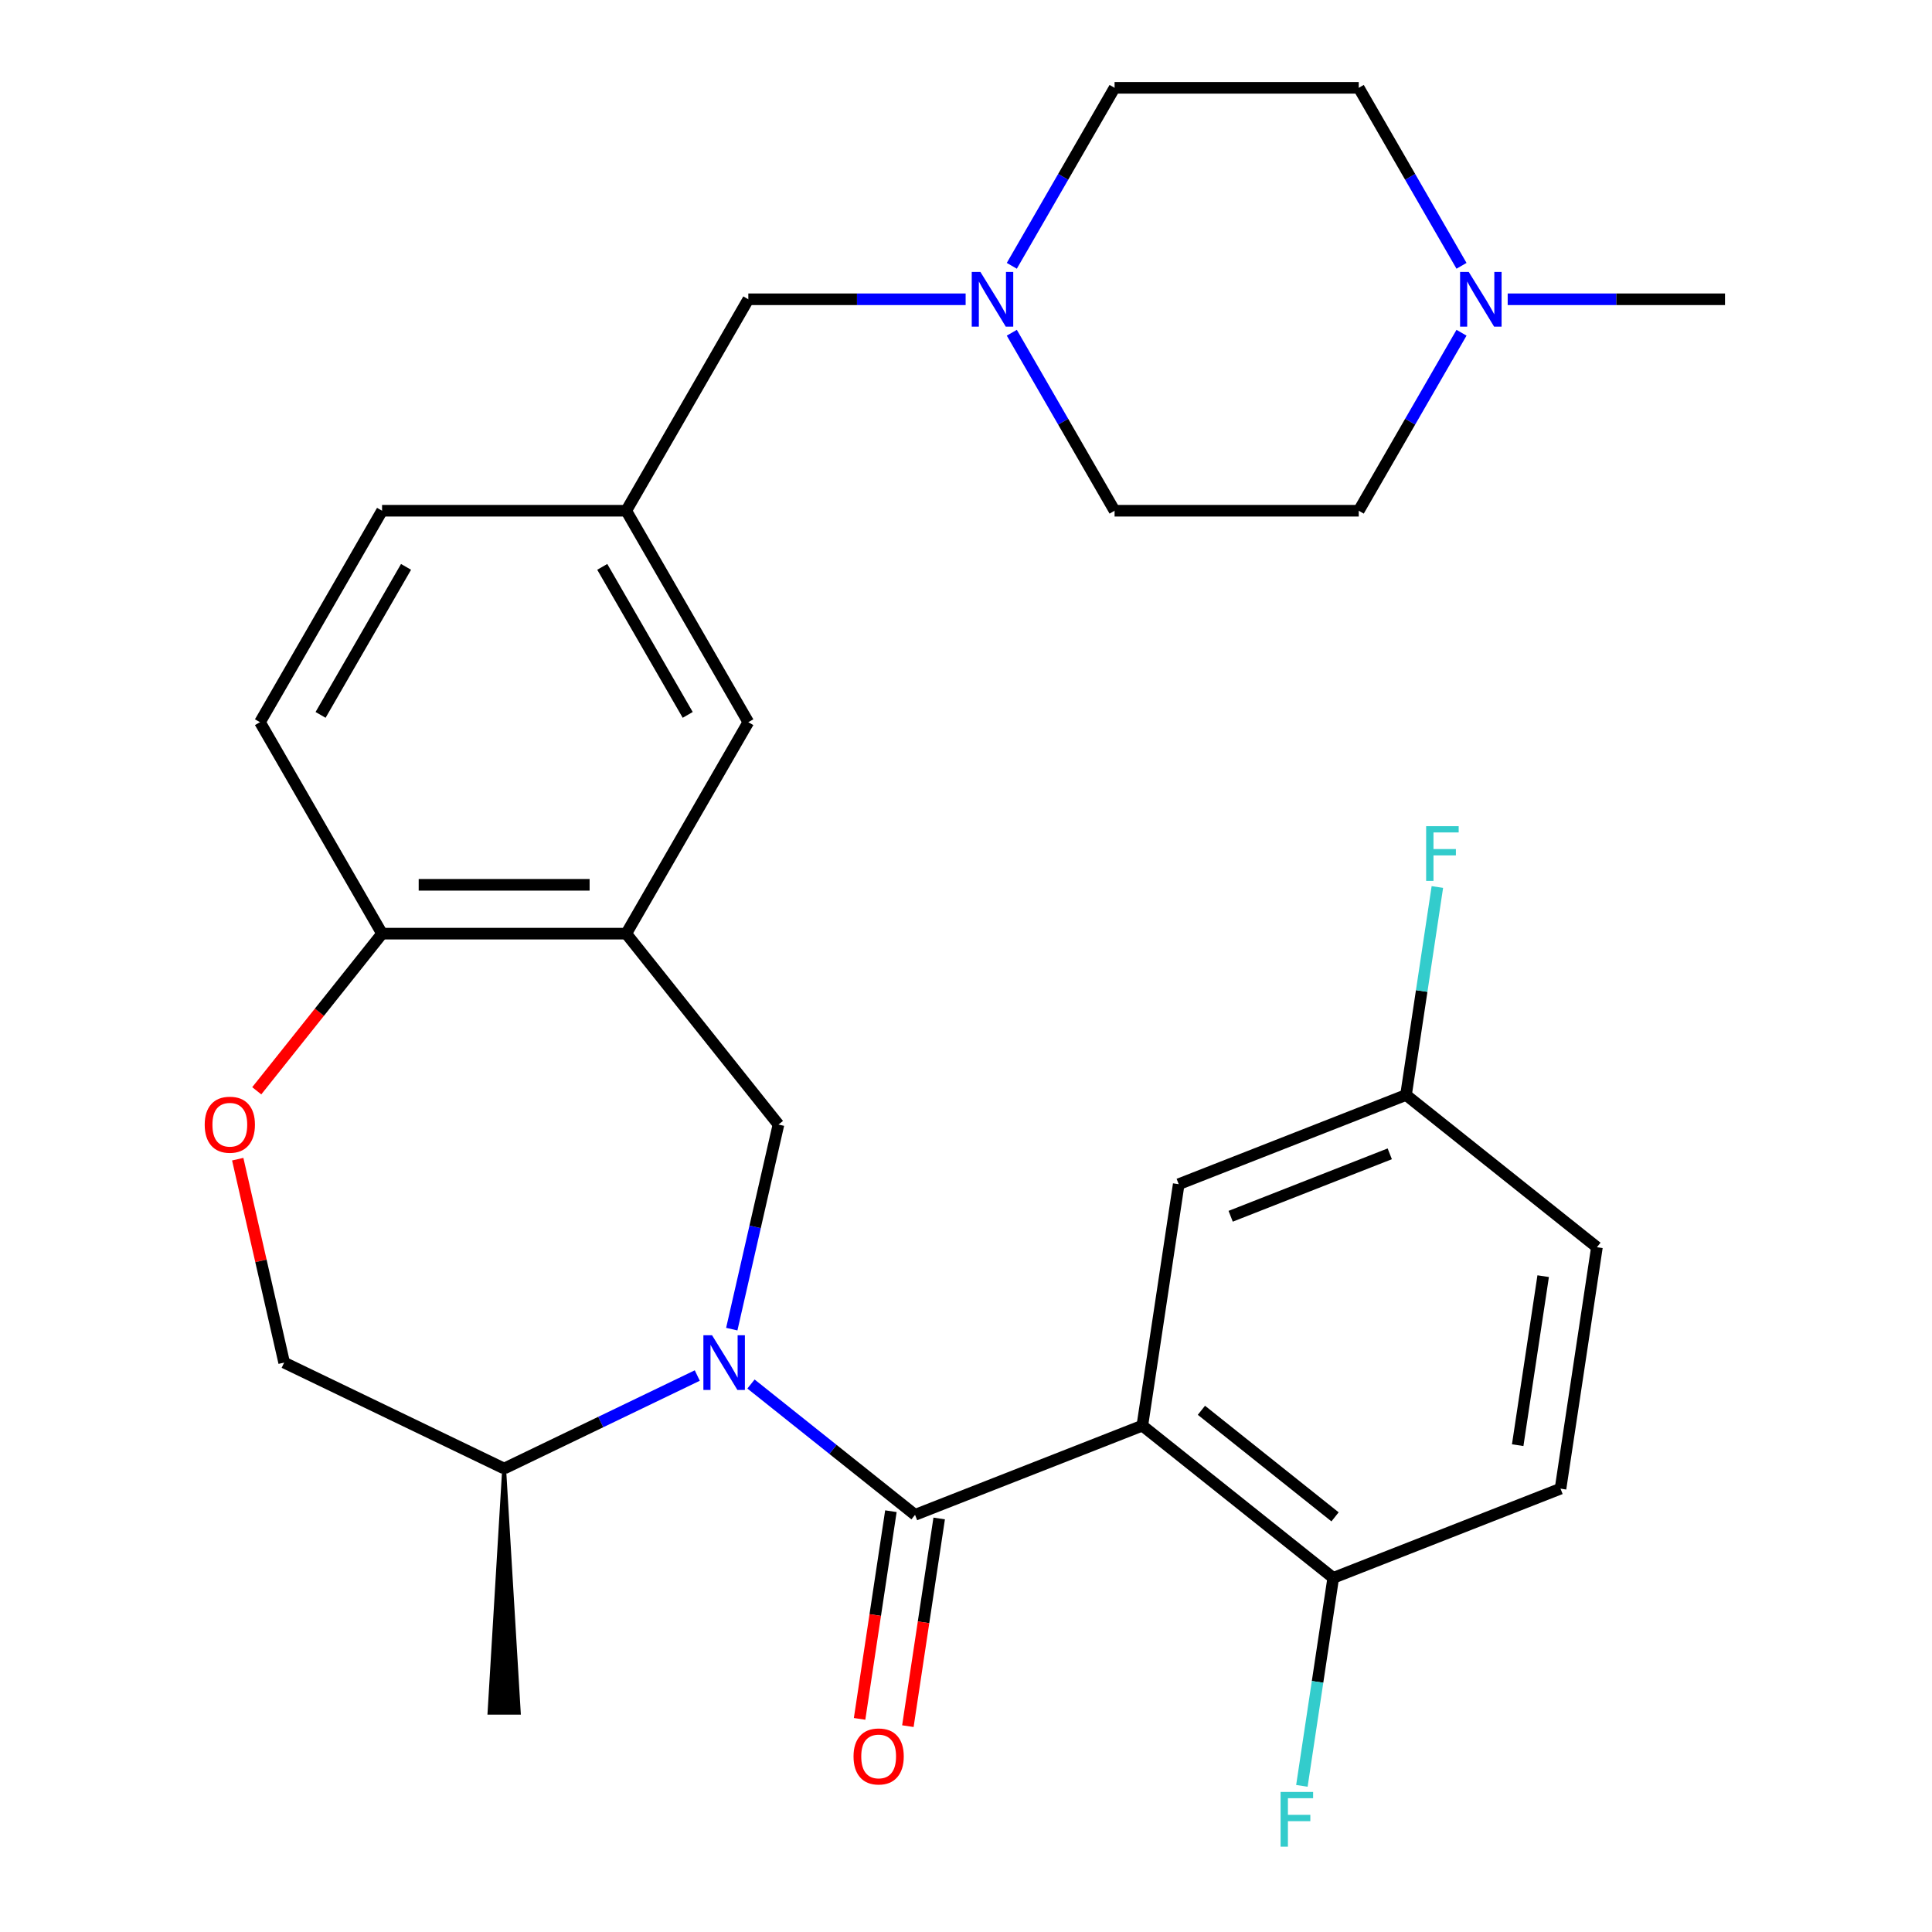<?xml version='1.0' encoding='iso-8859-1'?>
<svg version='1.1' baseProfile='full'
              xmlns='http://www.w3.org/2000/svg'
                      xmlns:rdkit='http://www.rdkit.org/xml'
                      xmlns:xlink='http://www.w3.org/1999/xlink'
                  xml:space='preserve'
width='1000px' height='1000px' viewBox='0 0 1000 1000'>
<!-- END OF HEADER -->
<rect style='opacity:1.0;fill:#FFFFFF;stroke:none' width='1000' height='1000' x='0' y='0'> </rect>
<path class='bond-0' d='M 388.713,716.365 L 431.168,750.222' style='fill:none;fill-rule:evenodd;stroke:#0000FF;stroke-width:6px;stroke-linecap:butt;stroke-linejoin:miter;stroke-opacity:1' />
<path class='bond-0' d='M 431.168,750.222 L 473.623,784.079' style='fill:none;fill-rule:evenodd;stroke:#000000;stroke-width:6px;stroke-linecap:butt;stroke-linejoin:miter;stroke-opacity:1' />
<path class='bond-2' d='M 378.766,687.961 L 390.851,635.014' style='fill:none;fill-rule:evenodd;stroke:#0000FF;stroke-width:6px;stroke-linecap:butt;stroke-linejoin:miter;stroke-opacity:1' />
<path class='bond-2' d='M 390.851,635.014 L 402.936,582.067' style='fill:none;fill-rule:evenodd;stroke:#000000;stroke-width:6px;stroke-linecap:butt;stroke-linejoin:miter;stroke-opacity:1' />
<path class='bond-10' d='M 360.913,711.974 L 310.93,736.045' style='fill:none;fill-rule:evenodd;stroke:#0000FF;stroke-width:6px;stroke-linecap:butt;stroke-linejoin:miter;stroke-opacity:1' />
<path class='bond-10' d='M 310.93,736.045 L 260.946,760.116' style='fill:none;fill-rule:evenodd;stroke:#000000;stroke-width:6px;stroke-linecap:butt;stroke-linejoin:miter;stroke-opacity:1' />
<path class='bond-1' d='M 473.623,784.079 L 591.269,737.906' style='fill:none;fill-rule:evenodd;stroke:#000000;stroke-width:6px;stroke-linecap:butt;stroke-linejoin:miter;stroke-opacity:1' />
<path class='bond-11' d='M 461.126,782.195 L 453.025,835.941' style='fill:none;fill-rule:evenodd;stroke:#000000;stroke-width:6px;stroke-linecap:butt;stroke-linejoin:miter;stroke-opacity:1' />
<path class='bond-11' d='M 453.025,835.941 L 444.924,889.687' style='fill:none;fill-rule:evenodd;stroke:#FF0000;stroke-width:6px;stroke-linecap:butt;stroke-linejoin:miter;stroke-opacity:1' />
<path class='bond-11' d='M 486.12,785.962 L 478.019,839.708' style='fill:none;fill-rule:evenodd;stroke:#000000;stroke-width:6px;stroke-linecap:butt;stroke-linejoin:miter;stroke-opacity:1' />
<path class='bond-11' d='M 478.019,839.708 L 469.918,893.454' style='fill:none;fill-rule:evenodd;stroke:#FF0000;stroke-width:6px;stroke-linecap:butt;stroke-linejoin:miter;stroke-opacity:1' />
<path class='bond-7' d='M 591.269,737.906 L 690.079,816.704' style='fill:none;fill-rule:evenodd;stroke:#000000;stroke-width:6px;stroke-linecap:butt;stroke-linejoin:miter;stroke-opacity:1' />
<path class='bond-7' d='M 621.85,729.964 L 691.017,785.123' style='fill:none;fill-rule:evenodd;stroke:#000000;stroke-width:6px;stroke-linecap:butt;stroke-linejoin:miter;stroke-opacity:1' />
<path class='bond-9' d='M 591.269,737.906 L 610.105,612.935' style='fill:none;fill-rule:evenodd;stroke:#000000;stroke-width:6px;stroke-linecap:butt;stroke-linejoin:miter;stroke-opacity:1' />
<path class='bond-3' d='M 402.936,582.067 L 324.138,483.257' style='fill:none;fill-rule:evenodd;stroke:#000000;stroke-width:6px;stroke-linecap:butt;stroke-linejoin:miter;stroke-opacity:1' />
<path class='bond-5' d='M 324.138,483.257 L 197.755,483.257' style='fill:none;fill-rule:evenodd;stroke:#000000;stroke-width:6px;stroke-linecap:butt;stroke-linejoin:miter;stroke-opacity:1' />
<path class='bond-5' d='M 305.18,457.98 L 216.712,457.98' style='fill:none;fill-rule:evenodd;stroke:#000000;stroke-width:6px;stroke-linecap:butt;stroke-linejoin:miter;stroke-opacity:1' />
<path class='bond-12' d='M 324.138,483.257 L 387.329,373.806' style='fill:none;fill-rule:evenodd;stroke:#000000;stroke-width:6px;stroke-linecap:butt;stroke-linejoin:miter;stroke-opacity:1' />
<path class='bond-4' d='M 123.047,599.986 L 135.063,652.633' style='fill:none;fill-rule:evenodd;stroke:#FF0000;stroke-width:6px;stroke-linecap:butt;stroke-linejoin:miter;stroke-opacity:1' />
<path class='bond-4' d='M 135.063,652.633 L 147.079,705.28' style='fill:none;fill-rule:evenodd;stroke:#000000;stroke-width:6px;stroke-linecap:butt;stroke-linejoin:miter;stroke-opacity:1' />
<path class='bond-29' d='M 132.896,564.587 L 165.326,523.922' style='fill:none;fill-rule:evenodd;stroke:#FF0000;stroke-width:6px;stroke-linecap:butt;stroke-linejoin:miter;stroke-opacity:1' />
<path class='bond-29' d='M 165.326,523.922 L 197.755,483.257' style='fill:none;fill-rule:evenodd;stroke:#000000;stroke-width:6px;stroke-linecap:butt;stroke-linejoin:miter;stroke-opacity:1' />
<path class='bond-16' d='M 197.755,483.257 L 134.564,373.806' style='fill:none;fill-rule:evenodd;stroke:#000000;stroke-width:6px;stroke-linecap:butt;stroke-linejoin:miter;stroke-opacity:1' />
<path class='bond-6' d='M 499.812,154.905 L 443.57,154.905' style='fill:none;fill-rule:evenodd;stroke:#0000FF;stroke-width:6px;stroke-linecap:butt;stroke-linejoin:miter;stroke-opacity:1' />
<path class='bond-6' d='M 443.57,154.905 L 387.329,154.905' style='fill:none;fill-rule:evenodd;stroke:#000000;stroke-width:6px;stroke-linecap:butt;stroke-linejoin:miter;stroke-opacity:1' />
<path class='bond-19' d='M 523.711,137.586 L 550.307,91.52' style='fill:none;fill-rule:evenodd;stroke:#0000FF;stroke-width:6px;stroke-linecap:butt;stroke-linejoin:miter;stroke-opacity:1' />
<path class='bond-19' d='M 550.307,91.52 L 576.903,45.455' style='fill:none;fill-rule:evenodd;stroke:#000000;stroke-width:6px;stroke-linecap:butt;stroke-linejoin:miter;stroke-opacity:1' />
<path class='bond-20' d='M 523.711,172.225 L 550.307,218.29' style='fill:none;fill-rule:evenodd;stroke:#0000FF;stroke-width:6px;stroke-linecap:butt;stroke-linejoin:miter;stroke-opacity:1' />
<path class='bond-20' d='M 550.307,218.29 L 576.903,264.356' style='fill:none;fill-rule:evenodd;stroke:#000000;stroke-width:6px;stroke-linecap:butt;stroke-linejoin:miter;stroke-opacity:1' />
<path class='bond-17' d='M 690.079,816.704 L 807.725,770.532' style='fill:none;fill-rule:evenodd;stroke:#000000;stroke-width:6px;stroke-linecap:butt;stroke-linejoin:miter;stroke-opacity:1' />
<path class='bond-23' d='M 690.079,816.704 L 681.966,870.53' style='fill:none;fill-rule:evenodd;stroke:#000000;stroke-width:6px;stroke-linecap:butt;stroke-linejoin:miter;stroke-opacity:1' />
<path class='bond-23' d='M 681.966,870.53 L 673.853,924.356' style='fill:none;fill-rule:evenodd;stroke:#33CCCC;stroke-width:6px;stroke-linecap:butt;stroke-linejoin:miter;stroke-opacity:1' />
<path class='bond-8' d='M 756.477,172.225 L 729.881,218.29' style='fill:none;fill-rule:evenodd;stroke:#0000FF;stroke-width:6px;stroke-linecap:butt;stroke-linejoin:miter;stroke-opacity:1' />
<path class='bond-8' d='M 729.881,218.29 L 703.285,264.356' style='fill:none;fill-rule:evenodd;stroke:#000000;stroke-width:6px;stroke-linecap:butt;stroke-linejoin:miter;stroke-opacity:1' />
<path class='bond-27' d='M 780.376,154.905 L 836.618,154.905' style='fill:none;fill-rule:evenodd;stroke:#0000FF;stroke-width:6px;stroke-linecap:butt;stroke-linejoin:miter;stroke-opacity:1' />
<path class='bond-27' d='M 836.618,154.905 L 892.859,154.905' style='fill:none;fill-rule:evenodd;stroke:#000000;stroke-width:6px;stroke-linecap:butt;stroke-linejoin:miter;stroke-opacity:1' />
<path class='bond-32' d='M 756.477,137.586 L 729.881,91.52' style='fill:none;fill-rule:evenodd;stroke:#0000FF;stroke-width:6px;stroke-linecap:butt;stroke-linejoin:miter;stroke-opacity:1' />
<path class='bond-32' d='M 729.881,91.52 L 703.285,45.455' style='fill:none;fill-rule:evenodd;stroke:#000000;stroke-width:6px;stroke-linecap:butt;stroke-linejoin:miter;stroke-opacity:1' />
<path class='bond-18' d='M 610.105,612.935 L 727.752,566.762' style='fill:none;fill-rule:evenodd;stroke:#000000;stroke-width:6px;stroke-linecap:butt;stroke-linejoin:miter;stroke-opacity:1' />
<path class='bond-18' d='M 636.987,629.538 L 719.339,597.217' style='fill:none;fill-rule:evenodd;stroke:#000000;stroke-width:6px;stroke-linecap:butt;stroke-linejoin:miter;stroke-opacity:1' />
<path class='bond-13' d='M 260.946,760.116 L 147.079,705.28' style='fill:none;fill-rule:evenodd;stroke:#000000;stroke-width:6px;stroke-linecap:butt;stroke-linejoin:miter;stroke-opacity:1' />
<path class='bond-28' d='M 260.946,760.116 L 253.363,886.498 L 268.529,886.498 Z' style='fill:#000000;fill-rule:evenodd;fill-opacity:1;stroke:#000000;stroke-width:2px;stroke-linecap:butt;stroke-linejoin:miter;stroke-opacity:1;' />
<path class='bond-14' d='M 387.329,373.806 L 324.138,264.356' style='fill:none;fill-rule:evenodd;stroke:#000000;stroke-width:6px;stroke-linecap:butt;stroke-linejoin:miter;stroke-opacity:1' />
<path class='bond-14' d='M 355.96,370.027 L 311.726,293.411' style='fill:none;fill-rule:evenodd;stroke:#000000;stroke-width:6px;stroke-linecap:butt;stroke-linejoin:miter;stroke-opacity:1' />
<path class='bond-15' d='M 324.138,264.356 L 387.329,154.905' style='fill:none;fill-rule:evenodd;stroke:#000000;stroke-width:6px;stroke-linecap:butt;stroke-linejoin:miter;stroke-opacity:1' />
<path class='bond-24' d='M 324.138,264.356 L 197.755,264.356' style='fill:none;fill-rule:evenodd;stroke:#000000;stroke-width:6px;stroke-linecap:butt;stroke-linejoin:miter;stroke-opacity:1' />
<path class='bond-30' d='M 134.564,373.806 L 197.755,264.356' style='fill:none;fill-rule:evenodd;stroke:#000000;stroke-width:6px;stroke-linecap:butt;stroke-linejoin:miter;stroke-opacity:1' />
<path class='bond-30' d='M 165.932,370.027 L 210.166,293.411' style='fill:none;fill-rule:evenodd;stroke:#000000;stroke-width:6px;stroke-linecap:butt;stroke-linejoin:miter;stroke-opacity:1' />
<path class='bond-31' d='M 807.725,770.532 L 826.562,645.561' style='fill:none;fill-rule:evenodd;stroke:#000000;stroke-width:6px;stroke-linecap:butt;stroke-linejoin:miter;stroke-opacity:1' />
<path class='bond-31' d='M 785.557,748.019 L 798.742,660.539' style='fill:none;fill-rule:evenodd;stroke:#000000;stroke-width:6px;stroke-linecap:butt;stroke-linejoin:miter;stroke-opacity:1' />
<path class='bond-25' d='M 727.752,566.762 L 826.562,645.561' style='fill:none;fill-rule:evenodd;stroke:#000000;stroke-width:6px;stroke-linecap:butt;stroke-linejoin:miter;stroke-opacity:1' />
<path class='bond-26' d='M 727.752,566.762 L 735.865,512.937' style='fill:none;fill-rule:evenodd;stroke:#000000;stroke-width:6px;stroke-linecap:butt;stroke-linejoin:miter;stroke-opacity:1' />
<path class='bond-26' d='M 735.865,512.937 L 743.978,459.111' style='fill:none;fill-rule:evenodd;stroke:#33CCCC;stroke-width:6px;stroke-linecap:butt;stroke-linejoin:miter;stroke-opacity:1' />
<path class='bond-22' d='M 576.903,45.455 L 703.285,45.455' style='fill:none;fill-rule:evenodd;stroke:#000000;stroke-width:6px;stroke-linecap:butt;stroke-linejoin:miter;stroke-opacity:1' />
<path class='bond-21' d='M 576.903,264.356 L 703.285,264.356' style='fill:none;fill-rule:evenodd;stroke:#000000;stroke-width:6px;stroke-linecap:butt;stroke-linejoin:miter;stroke-opacity:1' />
<path  class='atom-0' d='M 368.553 691.12
L 377.833 706.12
Q 378.753 707.6, 380.233 710.28
Q 381.713 712.96, 381.793 713.12
L 381.793 691.12
L 385.553 691.12
L 385.553 719.44
L 381.673 719.44
L 371.713 703.04
Q 370.553 701.12, 369.313 698.92
Q 368.113 696.72, 367.753 696.04
L 367.753 719.44
L 364.073 719.44
L 364.073 691.12
L 368.553 691.12
' fill='#0000FF'/>
<path  class='atom-5' d='M 105.957 582.147
Q 105.957 575.347, 109.317 571.547
Q 112.677 567.747, 118.957 567.747
Q 125.237 567.747, 128.597 571.547
Q 131.957 575.347, 131.957 582.147
Q 131.957 589.027, 128.557 592.947
Q 125.157 596.827, 118.957 596.827
Q 112.717 596.827, 109.317 592.947
Q 105.957 589.067, 105.957 582.147
M 118.957 593.627
Q 123.277 593.627, 125.597 590.747
Q 127.957 587.827, 127.957 582.147
Q 127.957 576.587, 125.597 573.787
Q 123.277 570.947, 118.957 570.947
Q 114.637 570.947, 112.277 573.747
Q 109.957 576.547, 109.957 582.147
Q 109.957 587.867, 112.277 590.747
Q 114.637 593.627, 118.957 593.627
' fill='#FF0000'/>
<path  class='atom-7' d='M 507.451 140.745
L 516.731 155.745
Q 517.651 157.225, 519.131 159.905
Q 520.611 162.585, 520.691 162.745
L 520.691 140.745
L 524.451 140.745
L 524.451 169.065
L 520.571 169.065
L 510.611 152.665
Q 509.451 150.745, 508.211 148.545
Q 507.011 146.345, 506.651 145.665
L 506.651 169.065
L 502.971 169.065
L 502.971 140.745
L 507.451 140.745
' fill='#0000FF'/>
<path  class='atom-9' d='M 760.217 140.745
L 769.497 155.745
Q 770.417 157.225, 771.897 159.905
Q 773.377 162.585, 773.457 162.745
L 773.457 140.745
L 777.217 140.745
L 777.217 169.065
L 773.337 169.065
L 763.377 152.665
Q 762.217 150.745, 760.977 148.545
Q 759.777 146.345, 759.417 145.665
L 759.417 169.065
L 755.737 169.065
L 755.737 140.745
L 760.217 140.745
' fill='#0000FF'/>
<path  class='atom-12' d='M 441.787 909.13
Q 441.787 902.33, 445.147 898.53
Q 448.507 894.73, 454.787 894.73
Q 461.067 894.73, 464.427 898.53
Q 467.787 902.33, 467.787 909.13
Q 467.787 916.01, 464.387 919.93
Q 460.987 923.81, 454.787 923.81
Q 448.547 923.81, 445.147 919.93
Q 441.787 916.05, 441.787 909.13
M 454.787 920.61
Q 459.107 920.61, 461.427 917.73
Q 463.787 914.81, 463.787 909.13
Q 463.787 903.57, 461.427 900.77
Q 459.107 897.93, 454.787 897.93
Q 450.467 897.93, 448.107 900.73
Q 445.787 903.53, 445.787 909.13
Q 445.787 914.85, 448.107 917.73
Q 450.467 920.61, 454.787 920.61
' fill='#FF0000'/>
<path  class='atom-24' d='M 662.823 927.515
L 679.663 927.515
L 679.663 930.755
L 666.623 930.755
L 666.623 939.355
L 678.223 939.355
L 678.223 942.635
L 666.623 942.635
L 666.623 955.835
L 662.823 955.835
L 662.823 927.515
' fill='#33CCCC'/>
<path  class='atom-27' d='M 738.168 427.631
L 755.008 427.631
L 755.008 430.871
L 741.968 430.871
L 741.968 439.471
L 753.568 439.471
L 753.568 442.751
L 741.968 442.751
L 741.968 455.951
L 738.168 455.951
L 738.168 427.631
' fill='#33CCCC'/>
</svg>
